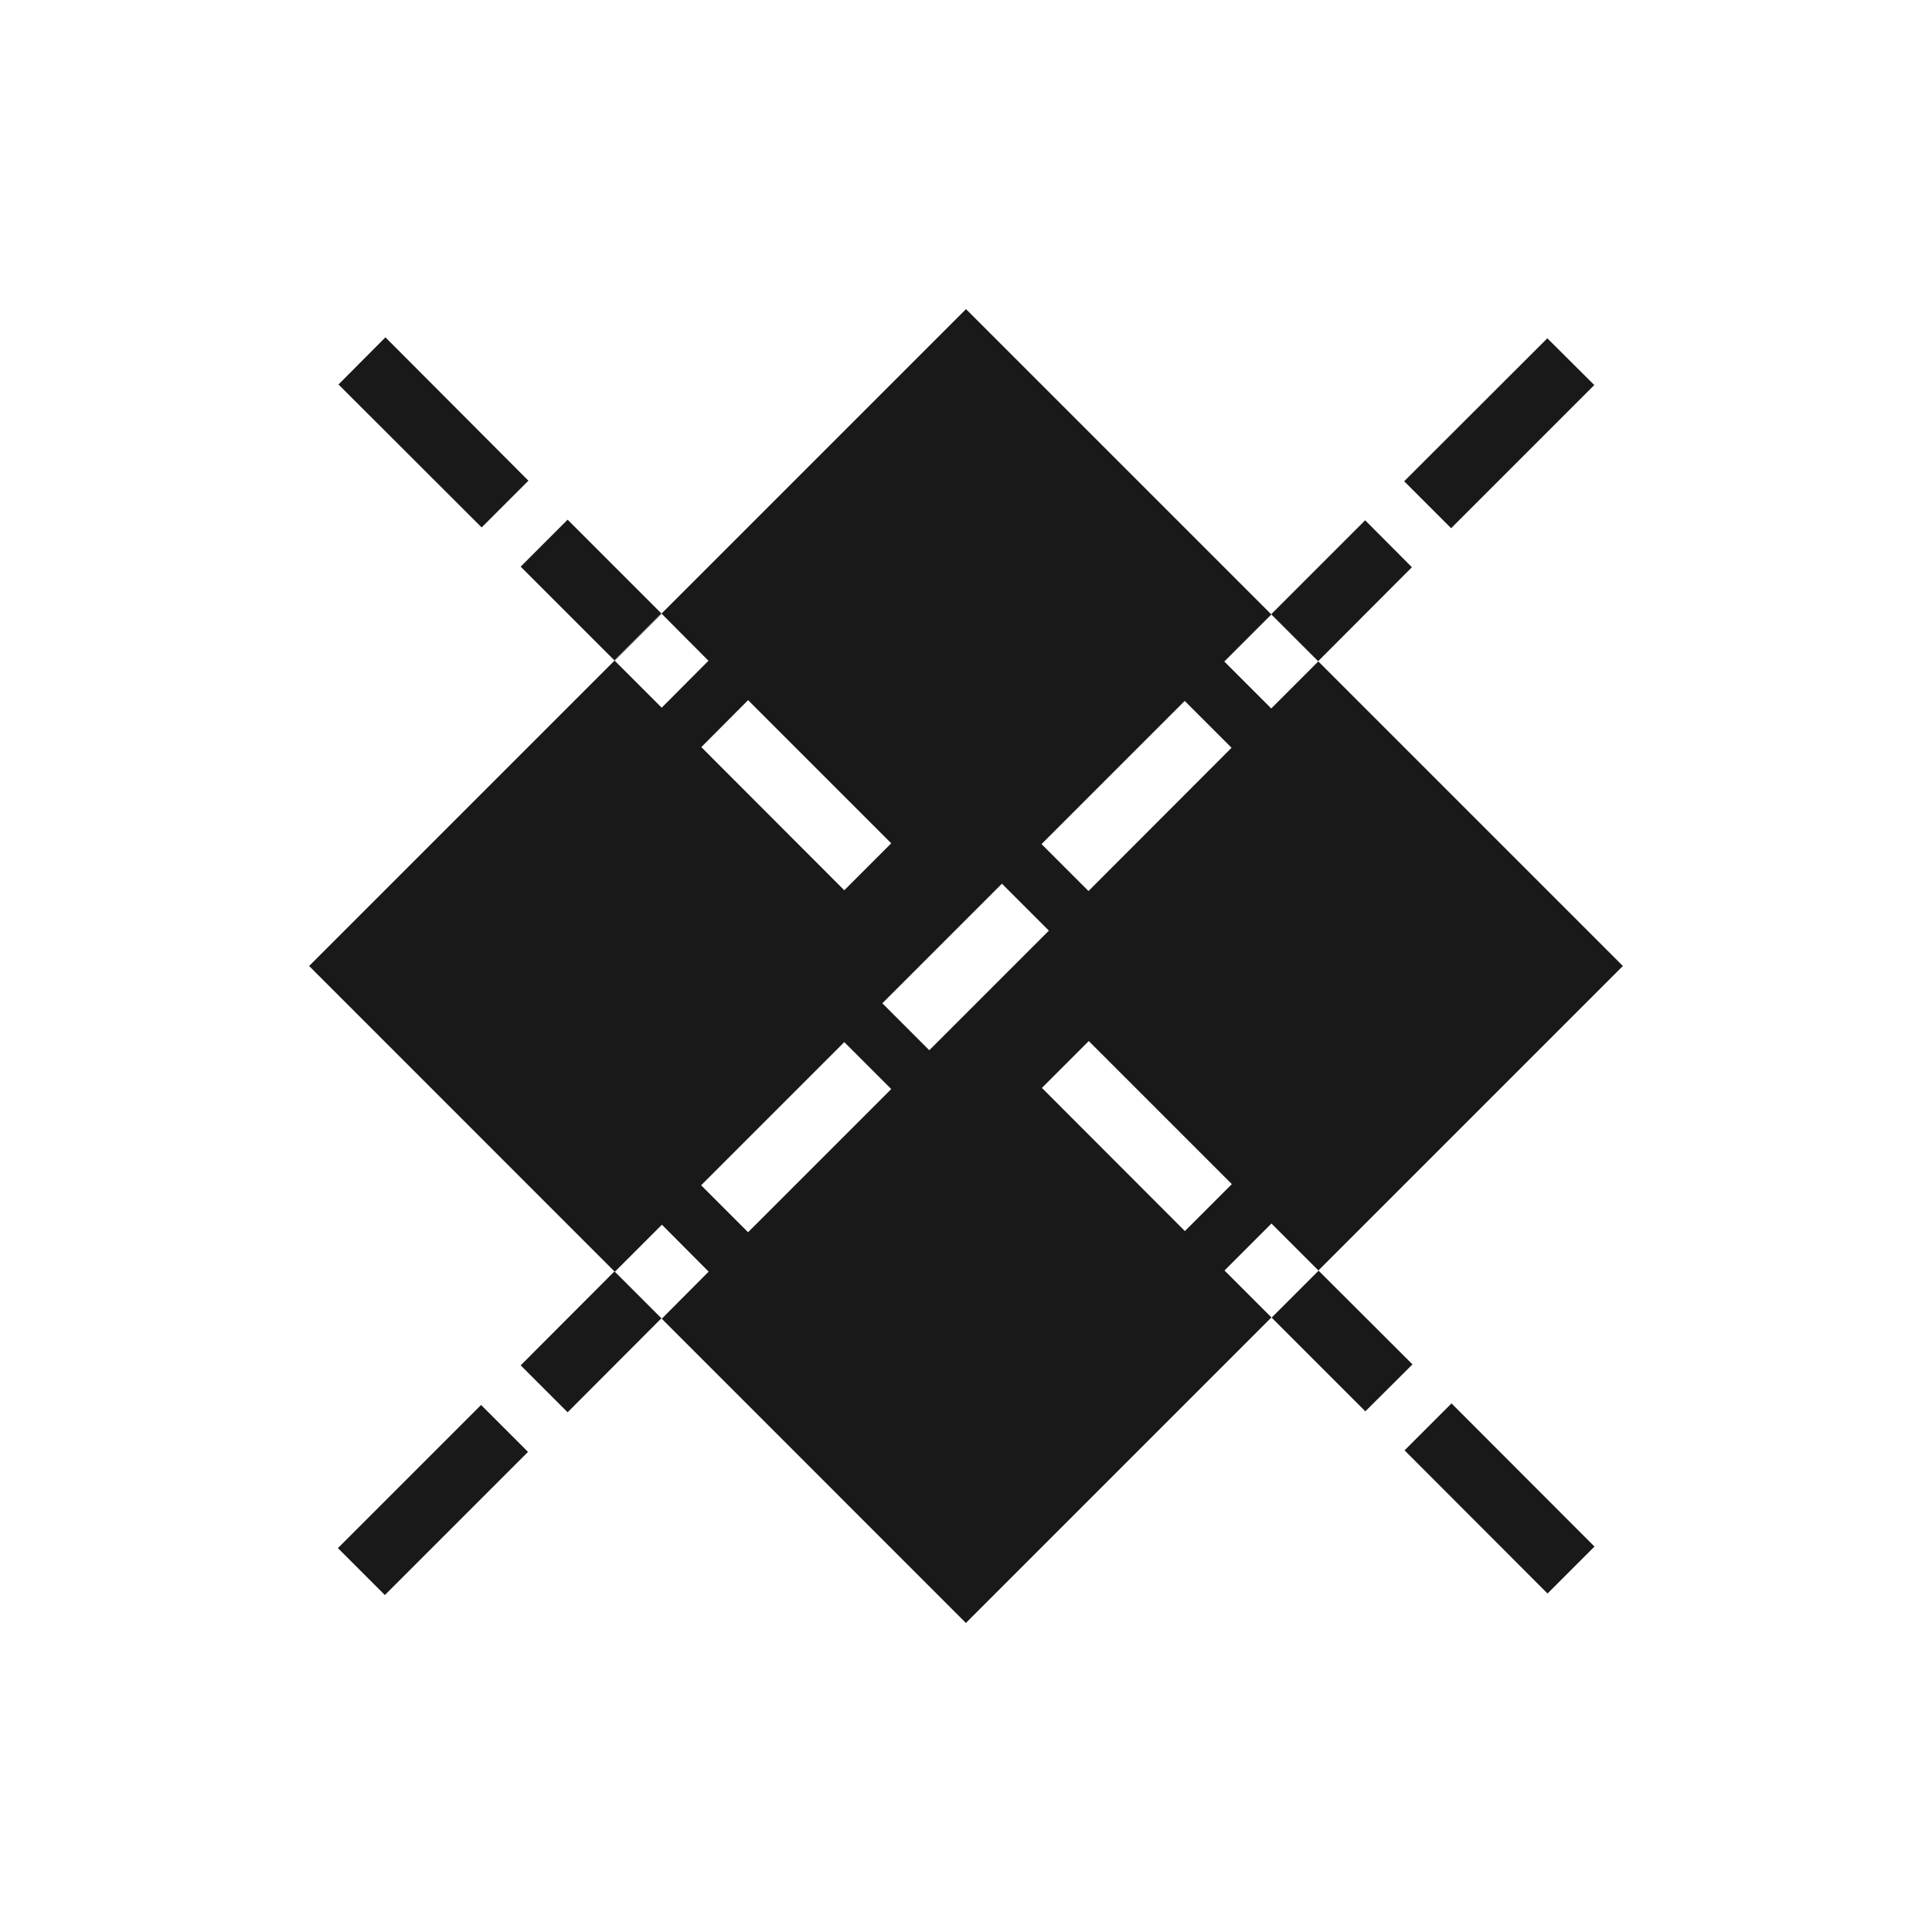 <?xml version="1.0" encoding="UTF-8"?><svg id="Logos" xmlns="http://www.w3.org/2000/svg" viewBox="0 0 100 100"><defs><style>.cls-1{fill:#1a1919;fill-rule:evenodd;}</style></defs><path id="Fill-1" class="cls-1" d="m65.81,63.33l-2.43,2.43,2.43,2.43,2.43-2.43-2.43-2.43Zm-9.45-9.45l-2.43,2.43,7.4,7.41,2.43-2.43-7.41-7.41Zm-22.11-22.11l-2.43,2.43,2.43,2.43,2.42-2.43-2.42-2.43Zm4.47,4.47l-2.42,2.43,7.4,7.41,2.43-2.43-7.41-7.41Zm-2.04,29.58l-2.42-2.43-2.43,2.43,2.43,2.43,2.42-2.43Zm9.45-9.45l-2.43-2.43-7.41,7.41,2.43,2.43,7.4-7.4Zm22.1-22.13l-2.43-2.43-2.43,2.43,2.43,2.43,2.43-2.43Zm-13.94,13.93l-2.43-2.43-6.19,6.19,2.43,2.43,6.19-6.19Zm9.46-9.46l-2.43-2.43-7.41,7.41,2.43,2.43,7.4-7.41Zm-13.75,45.3L16,50,50,16l34,34-34,34Z"/><polyline id="Fill-2" class="cls-1" points="73.08 29.36 70.66 26.93 65.8 31.79 68.23 34.22 73.08 29.36"/><polyline id="Fill-3" class="cls-1" points="82.52 19.93 80.09 17.51 72.68 24.91 75.11 27.34 82.52 19.93"/><polyline id="Fill-4" class="cls-1" points="29.38 73.1 26.95 70.67 31.8 65.81 34.23 68.24 29.38 73.1"/><polyline id="Fill-5" class="cls-1" points="19.92 82.56 17.49 80.13 24.9 72.72 27.33 75.15 19.92 82.56"/><polyline id="Fill-6" class="cls-1" points="29.38 26.9 26.95 29.33 31.8 34.18 34.23 31.75 29.38 26.9"/><polyline id="Fill-7" class="cls-1" points="19.95 17.46 17.52 19.9 24.93 27.3 27.35 24.88 19.95 17.46"/><polyline id="Fill-8" class="cls-1" points="73.11 70.62 70.67 73.05 65.82 68.2 68.25 65.77 73.11 70.62"/><polyline id="Fill-9" class="cls-1" points="82.53 80.05 80.1 82.48 72.7 75.07 75.13 72.64 82.53 80.05"/></svg>